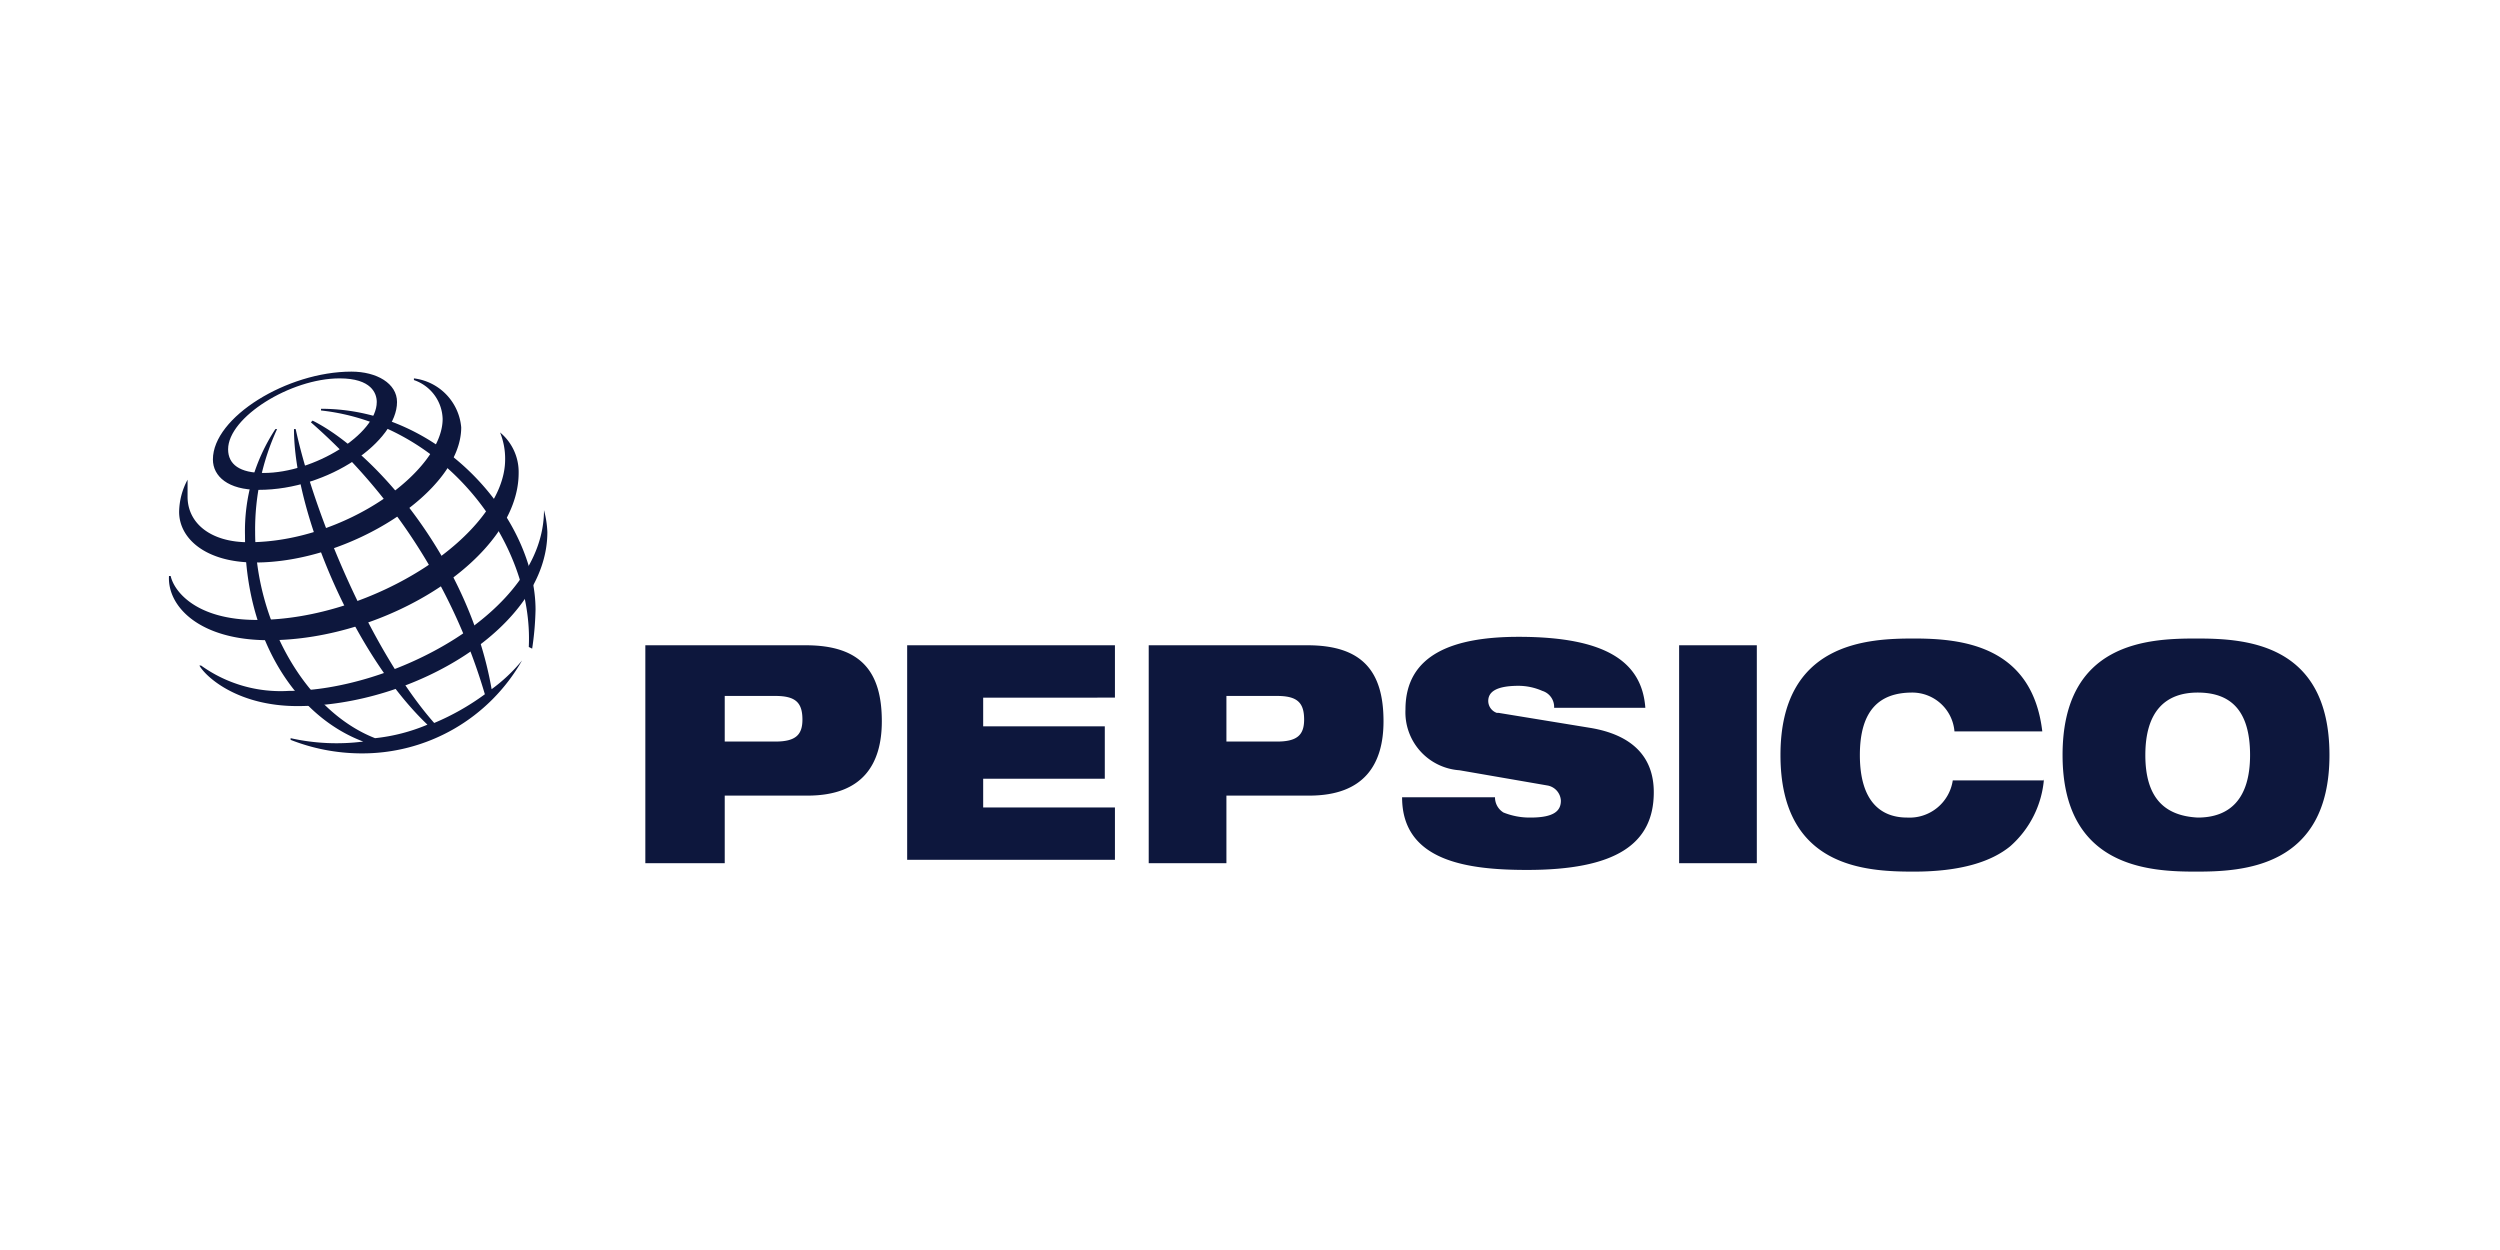 <svg xmlns="http://www.w3.org/2000/svg" width="148" height="74" viewBox="0 0 148 74">
  <g id="Group_48487" data-name="Group 48487" transform="translate(7354 -1686)">
    <rect id="Rectangle_547943" data-name="Rectangle 547943" width="148" height="74" transform="translate(-7354 1686)" fill="none"/>
    <g id="Pepsico_logo-01" transform="translate(-7353.996 1685.8)">
      <path id="Path_307984" d="M42.9,41.4h3c1.2,0,1.6.4,1.6,1.4,0,.9-.4,1.3-1.6,1.3h-3Zm-4.6,9.9h4.6v-4h4.9c3.3,0,4.4-1.9,4.4-4.4,0-2.9-1.2-4.5-4.5-4.5H38.2V51.3ZM53.7,38.4H66v3.1H58.2v1.7h7.2v3.1H58.2V48H66v3.1H53.7Zm18.9,3h3c1.2,0,1.6.4,1.6,1.4,0,.9-.4,1.3-1.6,1.3h-3ZM68,51.3h4.6v-4h4.9c3.3,0,4.4-1.9,4.4-4.4,0-2.9-1.2-4.5-4.5-4.5H68Zm18.4-5.5a3.439,3.439,0,0,1-3.2-3.6c0-3.3,2.9-4.3,6.7-4.3,5.2,0,7.3,1.5,7.5,4.2H92a.993.993,0,0,0-.7-1,3.529,3.529,0,0,0-1.4-.3c-1.4,0-1.8.4-1.8.9a.752.752,0,0,0,.5.7h.1l5.5.9c2.3.4,3.7,1.6,3.7,3.8,0,3.1-2.3,4.6-7.5,4.6-3.5,0-7.4-.5-7.4-4.3h5.5a1.05,1.05,0,0,0,.5.9,4.146,4.146,0,0,0,1.6.3c1.4,0,1.8-.4,1.8-1a.961.961,0,0,0-.8-.9Zm13-7.4H104V51.3H99.4ZM121,46.3a5.937,5.937,0,0,1-2,4c-1.1.9-2.9,1.5-5.7,1.5s-7.9-.2-7.9-6.9,5.2-6.9,7.9-6.9c2.8,0,7,.4,7.6,5.5h-5.2a2.506,2.506,0,0,0-2.5-2.3c-1.9,0-3.1,1-3.1,3.7s1.2,3.7,2.8,3.7a2.587,2.587,0,0,0,2.7-2.2H121Zm6-1.4c0-2.6,1.2-3.7,3.1-3.7s3.1,1,3.1,3.7c0,2.6-1.2,3.7-3.1,3.7C128.2,48.5,127,47.5,127,44.9Zm-4.9,0c0,6.7,5.2,6.9,7.9,6.9s7.9-.2,7.9-6.9S132.8,38,130,38s-7.9.2-7.9,6.9ZM31.3,38.5c.3-6.2-5-13.2-12.3-14v-.1c7.2,0,12.7,6.6,12.7,11.9a17.852,17.852,0,0,1-.2,2.3Zm-.4.8A9.763,9.763,0,0,1,29.1,41c-1.3-7.5-6.8-14-10.6-15.9l-.1.1A34.177,34.177,0,0,1,28.7,41.3a14.586,14.586,0,0,1-3,1.7c-3.7-4.2-7.1-12.3-8.2-17.4h-.1c0,5,3.6,13.4,7.9,17.5a10.889,10.889,0,0,1-3.1.8c-4.1-1.6-7.1-6.9-7.1-12.2a14.238,14.238,0,0,1,1.3-6.1h-.1a10.989,10.989,0,0,0-1.8,6.3c0,6.1,3,10.7,7,12.2a12.46,12.46,0,0,1-4.3-.2V44a11.5,11.5,0,0,0,4.1.8,10.878,10.878,0,0,0,9.6-5.5Z" fill="#0d173d" fill-rule="evenodd"/>
      <path id="Path_307985" d="M20.8,22.2c-3.8,0-8.2,2.7-8.2,5.2,0,1,.9,1.8,2.7,1.8,4.2,0,8.2-2.9,8.2-5.2,0-1.1-1.2-1.8-2.7-1.8ZM22.3,24c0,1.9-3.7,4.2-6.7,4.2-1.4,0-2.1-.5-2.1-1.4,0-1.9,3.7-4.2,6.6-4.2,1.9,0,2.2.9,2.2,1.4Z" fill="#0d173d" fill-rule="evenodd"/>
      <path id="Path_307986" d="M11.1,28.6a4.136,4.136,0,0,0-.5,1.9c0,1.6,1.6,3,4.5,3,5.6,0,12.2-4.2,12.2-8a3.2,3.2,0,0,0-2.8-2.9v.1A2.5,2.5,0,0,1,26.2,25c0,3.1-5.8,7.3-11.5,7.3-2.2,0-3.6-1.1-3.6-2.7v-1Z" fill="#0d173d" fill-rule="evenodd"/>
      <path id="Path_307987" d="M29.6,25.8a3.043,3.043,0,0,1,1.1,2.4c0,5-7.8,9.9-14.8,9.9-4.1,0-6-2-5.9-3.8h.1c.2.9,1.5,2.6,5.1,2.6,6.9,0,14.7-5.1,14.7-9.5a4.146,4.146,0,0,0-.3-1.6Z" fill="#0d173d" fill-rule="evenodd"/>
      <path id="Path_307988" d="M32.2,30.4a5.853,5.853,0,0,1,.2,1.3c0,5.6-7.9,10.3-14.8,10.3-3.5,0-5.4-1.7-5.8-2.4h.1a8.055,8.055,0,0,0,5.2,1.5c6,0,15.1-4.6,15.1-10.7Z" fill="#0d173d" fill-rule="evenodd"/>
    </g>
  </g>
</svg>
